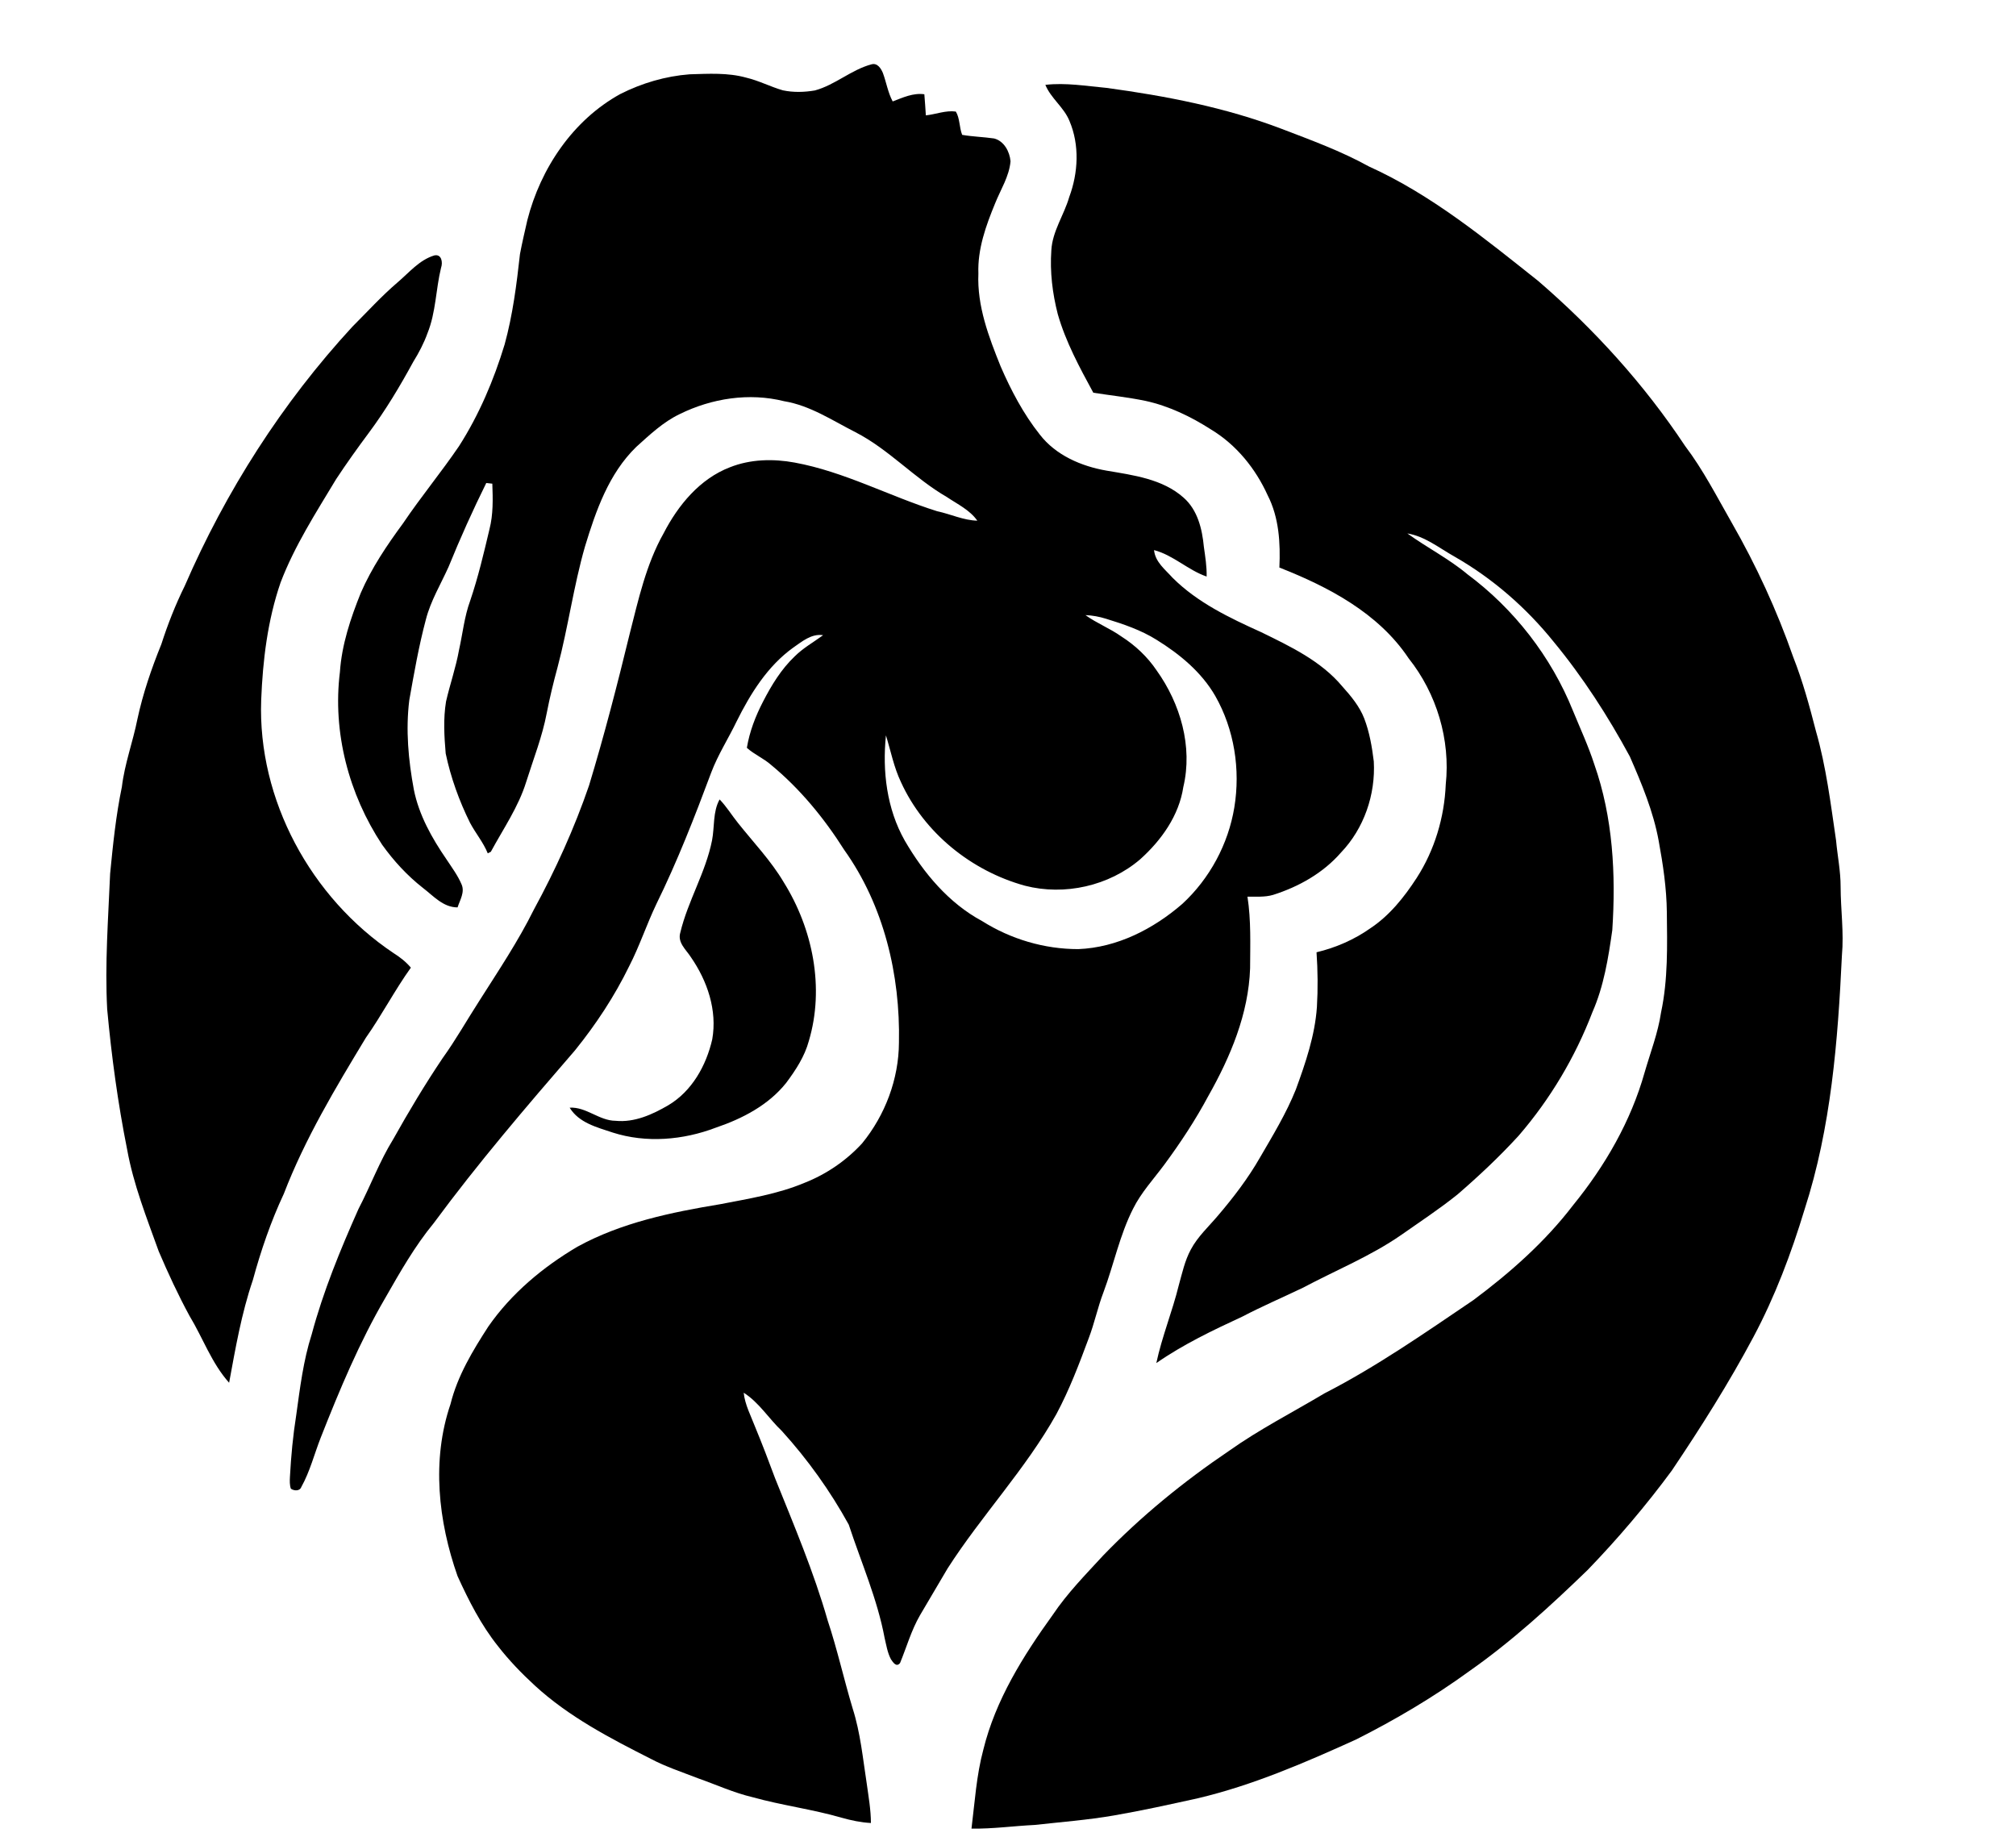 <?xml version="1.0" encoding="UTF-8" ?>
<!DOCTYPE svg PUBLIC "-//W3C//DTD SVG 1.1//EN" "http://www.w3.org/Graphics/SVG/1.1/DTD/svg11.dtd">
<svg width="789pt" height="719pt" viewBox="0 0 789 719" version="1.1" xmlns="http://www.w3.org/2000/svg">
<g id="#000000ff">
<path fill="#000000" opacity="1.00" d=" M 318.90 35.40 C 326.85 33.26 333.14 27.29 341.10 25.17 C 343.37 24.54 344.81 26.79 345.54 28.57 C 346.90 32.25 347.50 36.21 349.37 39.70 C 353.35 38.19 357.37 36.28 361.76 36.89 C 362.00 39.64 362.16 42.40 362.35 45.15 C 366.27 44.75 370.10 43.11 374.08 43.66 C 375.70 46.32 375.40 49.84 376.56 52.78 C 380.69 53.49 384.90 53.59 389.05 54.19 C 392.96 55.18 395.17 59.35 395.49 63.13 C 394.97 69.06 391.62 74.17 389.46 79.58 C 385.87 88.30 382.55 97.48 382.91 107.07 C 382.36 119.77 386.97 131.87 391.64 143.45 C 395.72 152.84 400.55 162.01 406.93 170.05 C 413.19 178.18 423.20 182.48 433.07 184.19 C 443.53 185.97 455.00 187.43 463.23 194.77 C 468.72 199.59 470.50 207.05 471.16 214.04 C 471.70 217.88 472.33 221.74 472.24 225.64 C 464.92 223.12 459.23 217.28 451.66 215.29 C 452.10 219.95 456.01 222.87 458.90 226.11 C 468.63 235.83 481.21 241.82 493.59 247.41 C 505.02 253.01 517.03 258.68 525.35 268.65 C 528.73 272.42 532.06 276.40 533.92 281.18 C 535.98 286.56 536.96 292.29 537.66 297.99 C 538.39 310.99 533.83 324.27 524.77 333.71 C 517.81 341.70 508.28 347.04 498.27 350.22 C 495.01 351.19 491.57 350.87 488.22 350.93 C 489.66 360.20 489.29 369.61 489.25 378.96 C 488.65 396.78 481.55 413.63 472.89 428.95 C 467.88 438.31 462.03 447.19 455.73 455.73 C 451.52 461.43 446.61 466.69 443.44 473.08 C 438.19 483.44 435.91 494.92 431.86 505.75 C 429.60 511.65 428.34 517.88 426.07 523.79 C 422.34 533.85 418.52 543.93 413.45 553.41 C 401.38 575.00 384.18 593.06 370.86 613.83 C 367.27 619.92 363.66 626.00 360.08 632.11 C 356.67 637.99 354.83 644.58 352.26 650.83 C 350.83 652.66 349.51 650.61 348.68 649.37 C 347.31 646.78 346.88 643.84 346.21 641.03 C 343.34 625.73 337.01 611.42 332.18 596.70 C 324.93 583.51 316.10 571.18 305.99 560.03 C 300.87 555.18 297.09 548.89 291.06 545.06 C 291.56 549.78 293.84 554.01 295.51 558.38 C 298.27 565.05 300.85 571.80 303.36 578.58 C 310.72 596.89 318.47 615.12 323.91 634.14 C 327.68 645.48 330.26 657.17 333.70 668.62 C 336.76 678.19 337.70 688.25 339.23 698.14 C 339.93 703.22 340.84 708.30 340.85 713.46 C 336.94 713.25 333.11 712.44 329.35 711.38 C 317.88 708.06 305.99 706.56 294.49 703.35 C 287.13 701.61 280.24 698.44 273.13 695.94 C 266.93 693.53 260.58 691.46 254.69 688.34 C 238.72 680.26 222.58 671.86 209.31 659.66 C 204.10 654.87 199.16 649.75 194.82 644.15 C 188.24 635.89 183.43 626.40 179.07 616.83 C 171.52 595.38 168.85 571.40 176.31 549.53 C 179.05 538.46 185.00 528.61 191.13 519.14 C 200.13 506.20 212.48 495.89 225.99 487.92 C 243.20 478.47 262.70 474.45 281.89 471.28 C 293.03 469.11 304.38 467.33 314.90 462.90 C 323.43 459.54 331.21 454.22 337.40 447.47 C 346.42 436.44 351.76 422.30 351.82 408.01 C 352.37 381.56 345.91 354.37 330.41 332.63 C 322.54 320.20 313.08 308.66 301.70 299.29 C 298.80 296.75 295.15 295.25 292.30 292.67 C 293.34 286.36 295.67 280.31 298.60 274.65 C 301.90 268.23 305.72 261.94 310.98 256.93 C 314.28 253.62 318.39 251.34 322.14 248.59 C 317.59 247.90 313.93 251.05 310.46 253.44 C 300.40 260.67 293.70 271.45 288.28 282.36 C 285.06 289.05 281.01 295.33 278.37 302.29 C 271.86 319.75 265.08 337.14 256.85 353.88 C 253.04 361.87 250.27 370.33 246.21 378.20 C 240.48 389.94 233.25 400.89 225.06 411.04 C 206.00 433.08 187.03 455.25 169.73 478.72 C 162.31 487.73 156.54 497.91 150.77 508.00 C 140.65 525.36 132.89 543.94 125.54 562.60 C 123.00 569.06 121.31 575.90 117.91 581.98 C 117.32 583.66 115.05 583.49 113.84 582.63 C 113.32 581.14 113.40 579.55 113.47 578.02 C 113.90 569.93 114.66 561.86 115.93 553.86 C 117.41 543.22 118.70 532.47 121.99 522.21 C 126.53 505.30 133.21 489.08 140.31 473.12 C 145.02 464.11 148.54 454.49 153.91 445.82 C 159.94 435.04 166.29 424.44 173.18 414.19 C 178.41 406.94 182.78 399.13 187.63 391.63 C 195.04 379.94 202.78 368.42 208.93 356.00 C 217.41 340.42 224.77 324.20 230.53 307.42 C 236.48 287.82 241.59 267.99 246.43 248.09 C 249.86 234.66 252.86 220.86 259.74 208.67 C 265.39 197.72 273.89 187.39 285.68 182.87 C 293.69 179.68 302.59 179.49 310.99 181.03 C 330.46 184.60 348.06 194.20 366.81 200.09 C 372.07 201.19 377.05 203.65 382.49 203.77 C 379.53 199.56 374.71 197.31 370.55 194.51 C 357.86 187.18 347.90 175.88 334.82 169.16 C 325.75 164.56 317.06 158.68 306.83 157.01 C 293.20 153.60 278.54 155.88 266.04 162.05 C 259.54 165.15 254.27 170.16 248.98 174.93 C 238.26 185.37 233.21 199.88 228.95 213.87 C 224.47 229.42 222.36 245.52 218.21 261.15 C 216.60 267.05 215.16 272.99 213.99 279.00 C 212.26 288.23 208.77 297.00 205.96 305.94 C 202.92 315.80 196.97 324.35 192.10 333.35 C 191.80 333.50 191.20 333.81 190.90 333.97 C 189.15 329.66 186.12 326.10 183.96 322.02 C 179.69 313.41 176.41 304.29 174.43 294.88 C 173.85 288.14 173.46 281.27 174.56 274.56 C 176.11 267.79 178.43 261.21 179.65 254.36 C 181.09 247.94 181.73 241.32 184.01 235.12 C 187.12 225.96 189.34 216.54 191.56 207.14 C 193.06 201.32 192.90 195.24 192.68 189.29 C 192.09 189.22 190.91 189.09 190.31 189.03 C 184.99 199.79 180.07 210.74 175.55 221.86 C 172.49 228.67 168.55 235.15 166.68 242.44 C 163.91 252.81 162.07 263.40 160.19 273.96 C 158.72 285.65 159.83 297.51 161.97 309.04 C 163.96 318.99 169.02 327.99 174.71 336.27 C 176.82 339.48 179.16 342.59 180.66 346.15 C 181.98 349.20 179.99 352.25 179.08 355.12 C 173.46 355.14 169.62 350.63 165.51 347.49 C 159.38 342.69 154.08 336.92 149.56 330.60 C 136.51 310.87 130.10 286.61 133.03 263.02 C 133.75 252.28 137.21 241.99 141.19 232.07 C 145.44 222.27 151.44 213.37 157.75 204.80 C 164.70 194.49 172.64 184.90 179.63 174.63 C 187.50 162.33 193.25 148.77 197.49 134.83 C 200.67 123.28 202.19 111.33 203.50 99.44 C 204.34 94.98 205.39 90.56 206.39 86.14 C 211.56 65.88 224.22 47.01 242.76 36.80 C 251.20 32.53 260.47 29.80 269.91 29.08 C 277.29 28.87 284.85 28.38 292.05 30.39 C 296.99 31.55 301.52 33.95 306.38 35.35 C 310.48 36.22 314.78 36.10 318.90 35.40 M 424.81 240.73 C 429.25 243.94 434.42 245.92 438.88 249.10 C 444.31 252.57 449.08 257.05 452.69 262.41 C 461.96 275.37 466.87 292.21 463.12 307.98 C 461.43 319.22 454.51 328.87 446.22 336.31 C 434.03 346.73 416.65 350.64 401.14 346.64 C 380.19 340.88 361.68 325.96 352.61 306.09 C 349.83 300.27 348.62 293.91 346.73 287.79 C 345.29 301.82 347.05 316.53 354.08 328.96 C 361.46 341.66 371.28 353.44 384.39 360.49 C 395.60 367.56 408.75 371.46 422.00 371.45 C 437.21 370.85 451.38 363.58 462.71 353.76 C 473.42 343.90 480.72 330.35 483.08 315.98 C 485.51 301.18 483.07 285.46 475.62 272.38 C 470.23 263.03 461.71 256.01 452.65 250.40 C 446.55 246.58 439.70 244.26 432.87 242.16 C 430.26 241.34 427.54 240.84 424.81 240.73 Z" />
<path fill="#000000" opacity="1.00" d=" M 409.12 33.21 C 417.14 32.28 425.12 33.68 433.09 34.40 C 456.35 37.56 479.60 42.05 501.60 50.43 C 513.17 54.86 524.87 59.13 535.74 65.14 C 560.21 76.20 581.14 93.40 602.02 109.97 C 623.90 128.82 643.51 150.42 659.48 174.52 C 666.55 183.84 671.86 194.28 677.65 204.40 C 687.30 221.22 695.43 238.89 701.83 257.20 C 705.53 266.60 708.19 276.35 710.70 286.13 C 714.72 300.09 716.47 314.57 718.58 328.92 C 719.13 334.95 720.37 340.93 720.36 347.01 C 720.38 355.98 721.69 364.93 720.87 373.90 C 719.29 407.37 716.64 441.27 706.25 473.35 C 701.05 490.52 694.69 507.39 686.24 523.25 C 676.63 541.28 665.70 558.57 654.30 575.52 C 644.22 589.20 633.18 602.18 621.38 614.41 C 606.76 628.56 591.69 642.36 575.00 654.06 C 561.05 664.20 546.14 673.01 530.74 680.77 C 510.72 689.85 490.39 698.66 468.93 703.75 C 457.96 706.17 446.99 708.61 435.92 710.51 C 425.66 712.29 415.28 713.07 404.94 714.22 C 396.69 714.62 388.48 715.79 380.21 715.66 C 381.50 705.32 382.13 694.85 384.85 684.74 C 389.63 665.28 400.44 648.05 412.03 631.97 C 417.71 623.50 424.88 616.23 431.76 608.75 C 446.59 593.39 463.24 579.82 480.92 567.87 C 492.81 559.42 505.85 552.77 518.36 545.31 C 538.80 534.82 557.67 521.65 576.65 508.80 C 591.08 498.04 604.74 485.97 615.70 471.62 C 628.18 456.29 638.29 438.79 643.66 419.69 C 645.92 411.89 648.89 404.27 650.09 396.20 C 652.83 383.31 652.50 370.07 652.35 356.98 C 652.25 347.59 650.85 338.30 649.16 329.09 C 647.07 317.59 642.52 306.73 637.87 296.08 C 629.31 280.24 619.48 265.00 608.01 251.11 C 597.25 237.77 584.13 226.34 569.24 217.83 C 563.29 214.50 557.68 209.89 550.80 208.77 C 558.46 214.32 566.98 218.62 574.26 224.71 C 592.55 238.30 607.07 256.99 615.59 278.13 C 618.45 285.11 621.65 291.97 623.97 299.16 C 631.27 319.90 632.44 342.25 631.00 364.03 C 629.45 374.93 627.69 385.98 623.22 396.13 C 616.48 413.74 606.70 430.16 594.39 444.43 C 586.92 452.61 578.82 460.21 570.45 467.45 C 563.38 473.14 555.78 478.12 548.36 483.34 C 536.34 491.67 522.71 497.17 509.85 504.01 C 502.00 507.77 493.99 511.21 486.26 515.25 C 474.67 520.61 463.07 526.15 452.55 533.46 C 454.76 523.11 458.81 513.30 461.33 503.04 C 462.66 498.30 463.68 493.40 466.05 489.03 C 468.75 483.95 473.05 480.04 476.72 475.69 C 482.77 468.60 488.46 461.15 493.10 453.05 C 498.14 444.38 503.39 435.76 507.14 426.43 C 510.96 415.97 514.62 405.28 515.40 394.10 C 515.82 386.97 515.74 379.82 515.25 372.69 C 522.76 370.89 529.97 367.77 536.29 363.31 C 543.84 358.31 549.58 351.09 554.46 343.57 C 561.46 332.70 565.28 319.92 565.82 307.03 C 567.70 289.50 562.27 271.42 551.30 257.65 C 539.50 239.95 519.98 229.70 500.71 222.12 C 501.15 212.55 500.58 202.54 496.13 193.85 C 491.38 183.36 483.85 174.05 473.93 168.07 C 466.04 163.02 457.46 158.88 448.27 156.88 C 441.53 155.49 434.69 154.76 427.89 153.70 C 422.53 143.82 417.08 133.81 413.98 122.94 C 411.89 114.81 410.87 106.37 411.46 97.98 C 411.86 90.48 416.44 84.16 418.47 77.10 C 421.99 67.65 422.56 56.74 418.56 47.35 C 416.40 41.98 411.32 38.54 409.12 33.21 Z" />
<path fill="#000000" opacity="1.00" d=" M 155.56 110.55 C 160.09 106.71 164.11 101.73 169.99 99.96 C 172.88 99.34 173.35 102.77 172.62 104.78 C 170.54 113.25 170.62 122.20 167.32 130.37 C 165.90 134.31 163.96 138.03 161.75 141.58 C 156.53 151.17 150.90 160.58 144.37 169.36 C 139.94 175.31 135.62 181.34 131.54 187.54 C 123.66 200.65 115.28 213.62 109.81 227.98 C 104.72 242.76 102.83 258.46 102.22 274.00 C 100.81 313.06 121.72 351.38 153.99 372.99 C 156.51 374.57 158.88 376.41 160.80 378.71 C 154.46 387.56 149.44 397.28 143.16 406.18 C 131.27 425.84 119.37 445.66 111.09 467.18 C 106.00 478.05 102.11 489.42 98.95 501.00 C 94.50 514.05 92.16 527.65 89.67 541.16 C 82.81 533.50 79.42 523.65 74.16 514.97 C 69.71 506.78 65.78 498.29 62.12 489.72 C 57.42 476.64 52.24 463.62 49.76 449.88 C 46.13 431.75 43.65 413.39 41.95 394.99 C 41.01 377.29 42.36 359.60 43.10 341.92 C 44.21 330.55 45.37 319.15 47.70 307.95 C 48.78 298.90 52.01 290.34 53.78 281.44 C 55.94 271.38 59.29 261.63 63.15 252.11 C 65.66 244.31 68.66 236.68 72.29 229.33 C 88.38 192.22 110.46 157.64 137.89 127.88 C 143.73 122.05 149.28 115.92 155.56 110.55 Z" />
<path fill="#000000" opacity="1.00" d=" M 278.68 328.85 C 279.69 323.58 278.95 317.67 281.63 312.87 C 284.35 315.67 286.37 319.03 288.80 322.05 C 294.88 329.72 301.74 336.84 306.74 345.30 C 318.11 363.53 322.76 386.54 316.56 407.38 C 314.92 413.45 311.43 418.78 307.71 423.77 C 300.77 432.51 290.53 437.81 280.14 441.33 C 267.38 446.20 252.91 447.44 239.80 443.24 C 233.64 441.18 226.57 439.45 222.94 433.50 C 229.45 433.13 234.46 438.60 240.91 438.64 C 248.30 439.38 255.34 436.18 261.56 432.55 C 270.81 427.05 276.40 417.02 278.75 406.76 C 280.76 395.40 276.83 383.89 270.39 374.60 C 268.50 371.62 265.07 368.93 266.26 364.94 C 269.23 352.54 276.20 341.41 278.68 328.85 Z" />
</g>
</svg>

